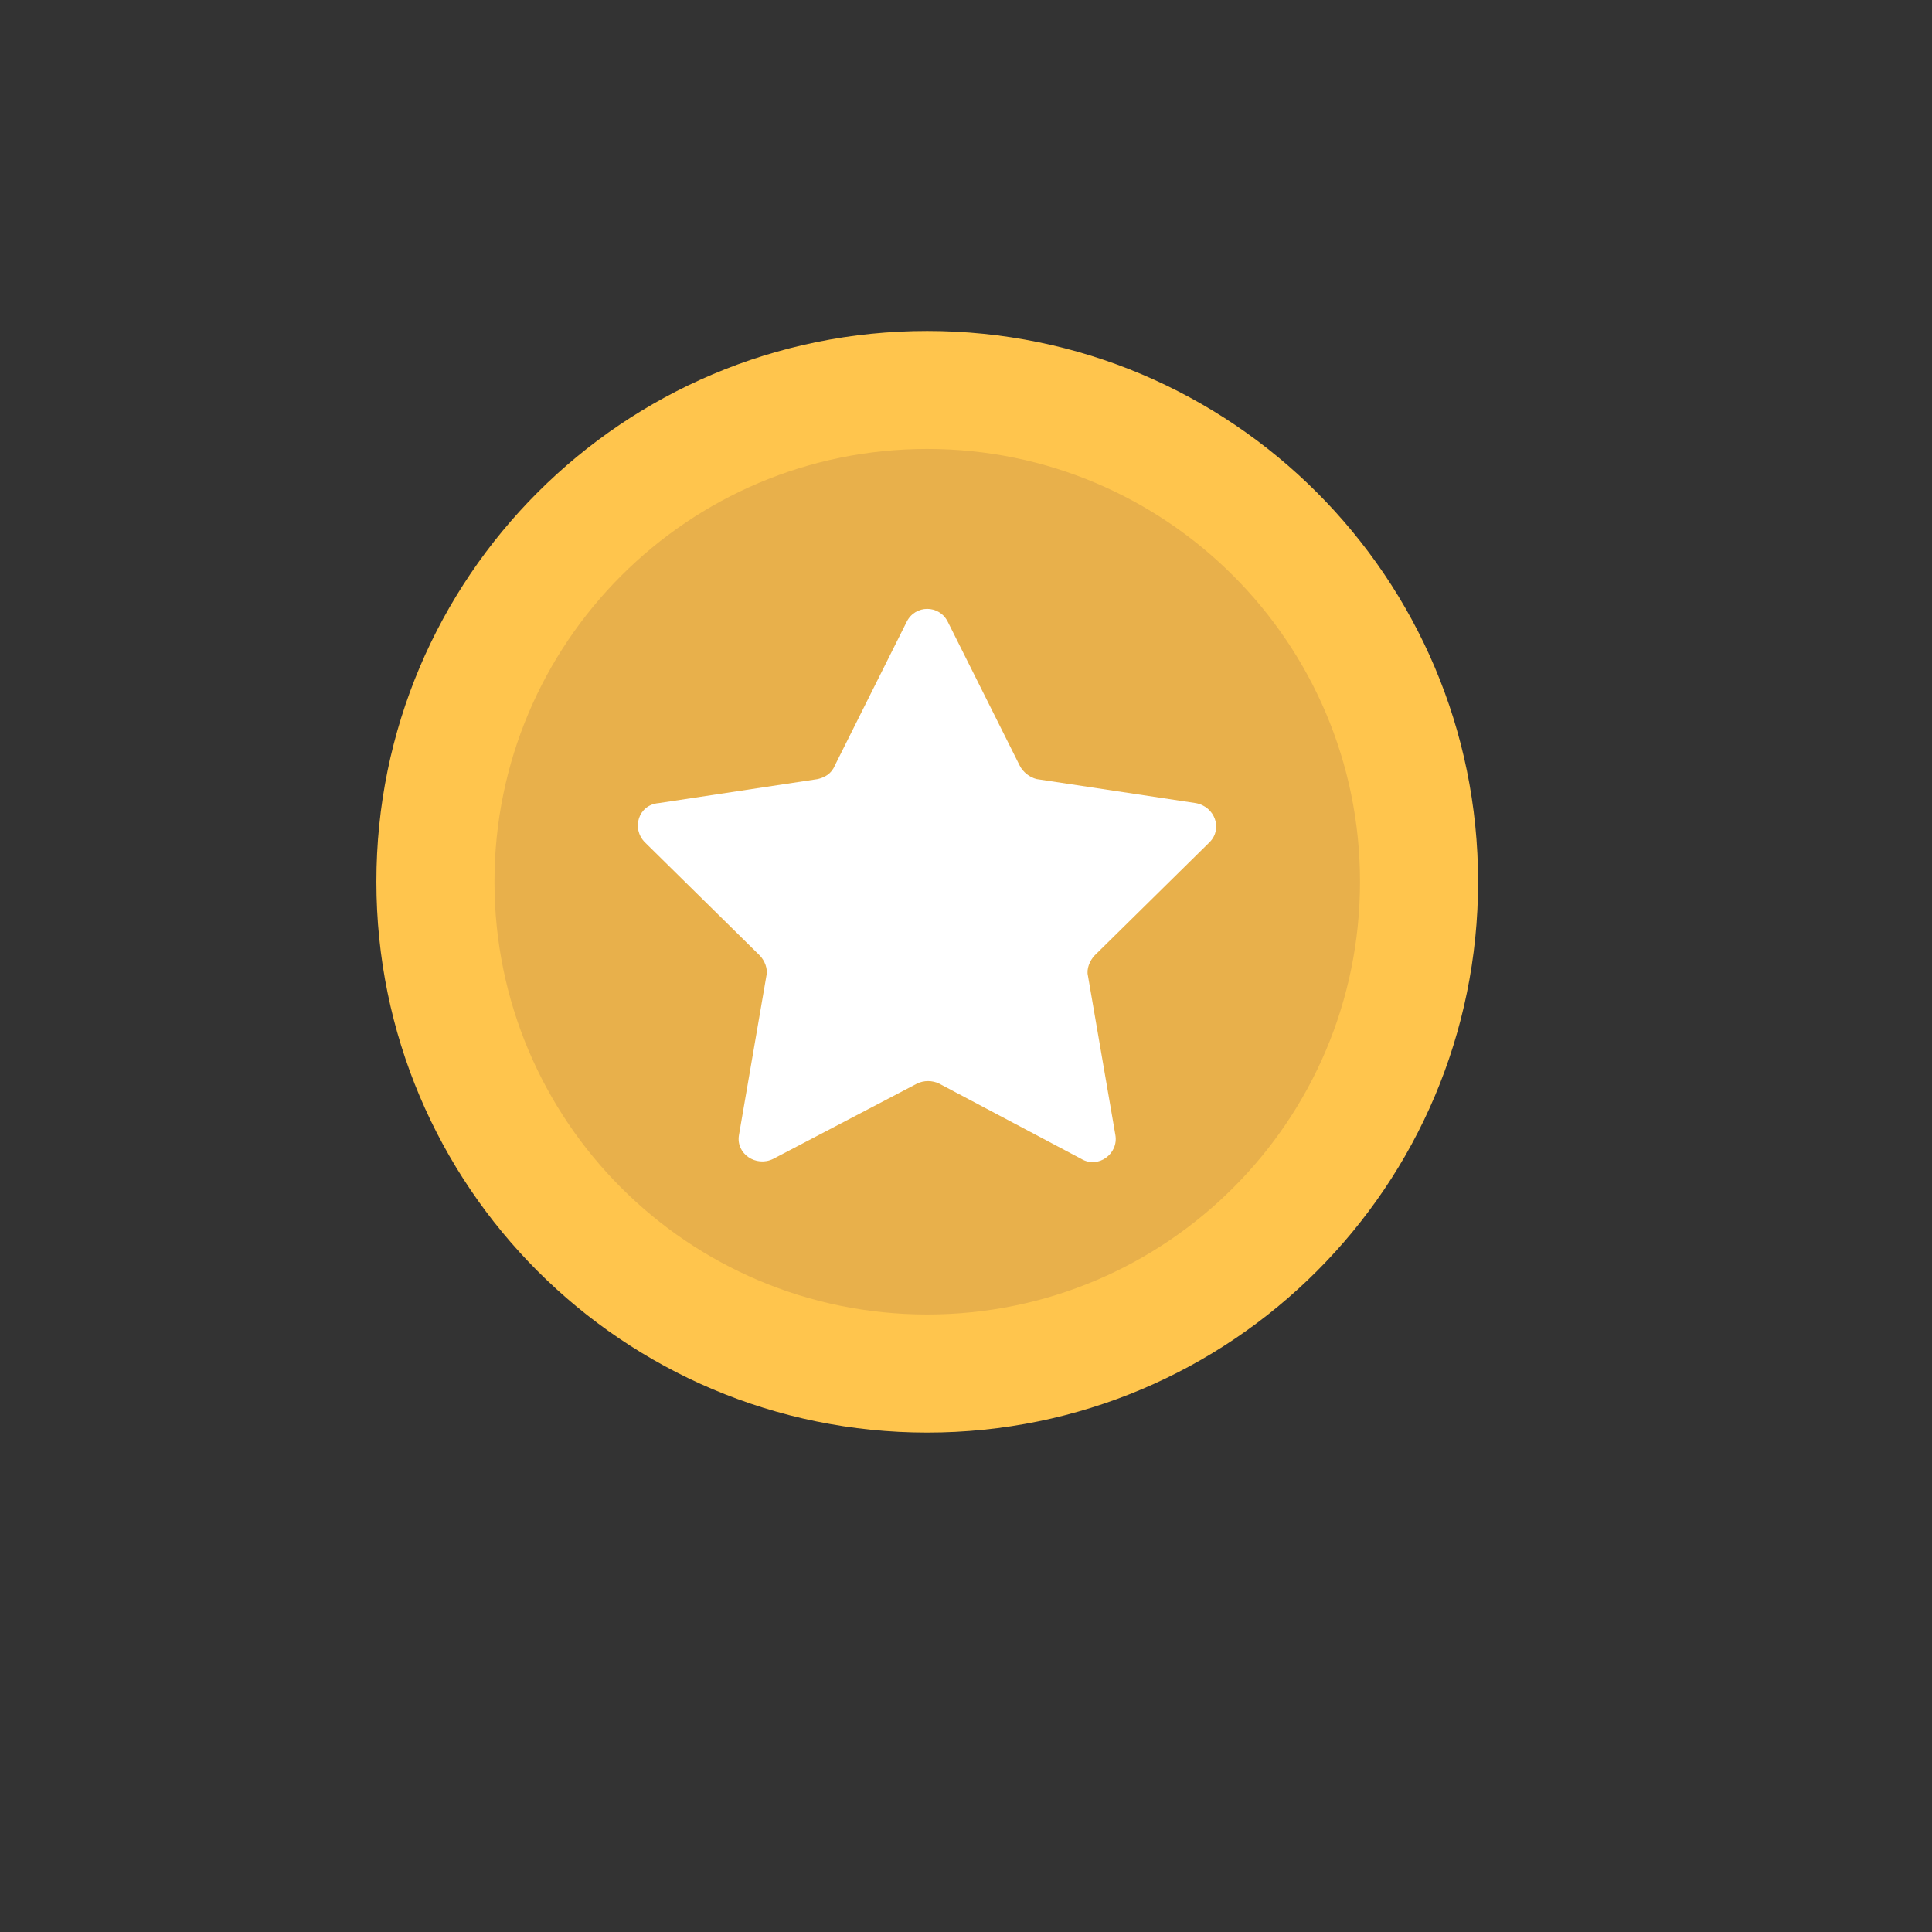 <svg width="16" height="16" viewBox="0 0 16 16" fill="none" xmlns="http://www.w3.org/2000/svg">
<rect x="0" y="0" width="16" height="16" fill="#333333" stroke="none"/>
<path d="M7.679 11.864C10.198 11.864 12.241 9.822 12.241 7.302C12.241 4.783 10.198 2.741 7.679 2.741C5.16 2.741 3.117 4.783 3.117 7.302C3.117 9.822 5.16 11.864 7.679 11.864Z" fill="#FFC54D"/>
<path d="M7.679 10.886C9.658 10.886 11.263 9.282 11.263 7.302C11.263 5.323 9.658 3.718 7.679 3.718C5.699 3.718 4.095 5.323 4.095 7.302C4.095 9.282 5.699 10.886 7.679 10.886Z" fill="#E8B04B"/>
<path d="M7.849 5.149L8.444 6.339C8.472 6.396 8.529 6.438 8.585 6.452L9.903 6.651C10.059 6.679 10.13 6.863 10.016 6.976L9.067 7.911C9.025 7.954 8.996 8.025 9.01 8.081L9.237 9.399C9.265 9.555 9.095 9.682 8.954 9.597L7.778 8.974C7.721 8.946 7.65 8.946 7.594 8.974L6.404 9.597C6.262 9.668 6.092 9.555 6.12 9.399L6.347 8.081C6.361 8.025 6.333 7.954 6.29 7.911L5.341 6.976C5.228 6.863 5.285 6.665 5.455 6.651L6.772 6.452C6.829 6.438 6.885 6.41 6.914 6.339L7.509 5.149C7.58 5.007 7.778 5.007 7.849 5.149Z" fill="white"/>
</svg>

